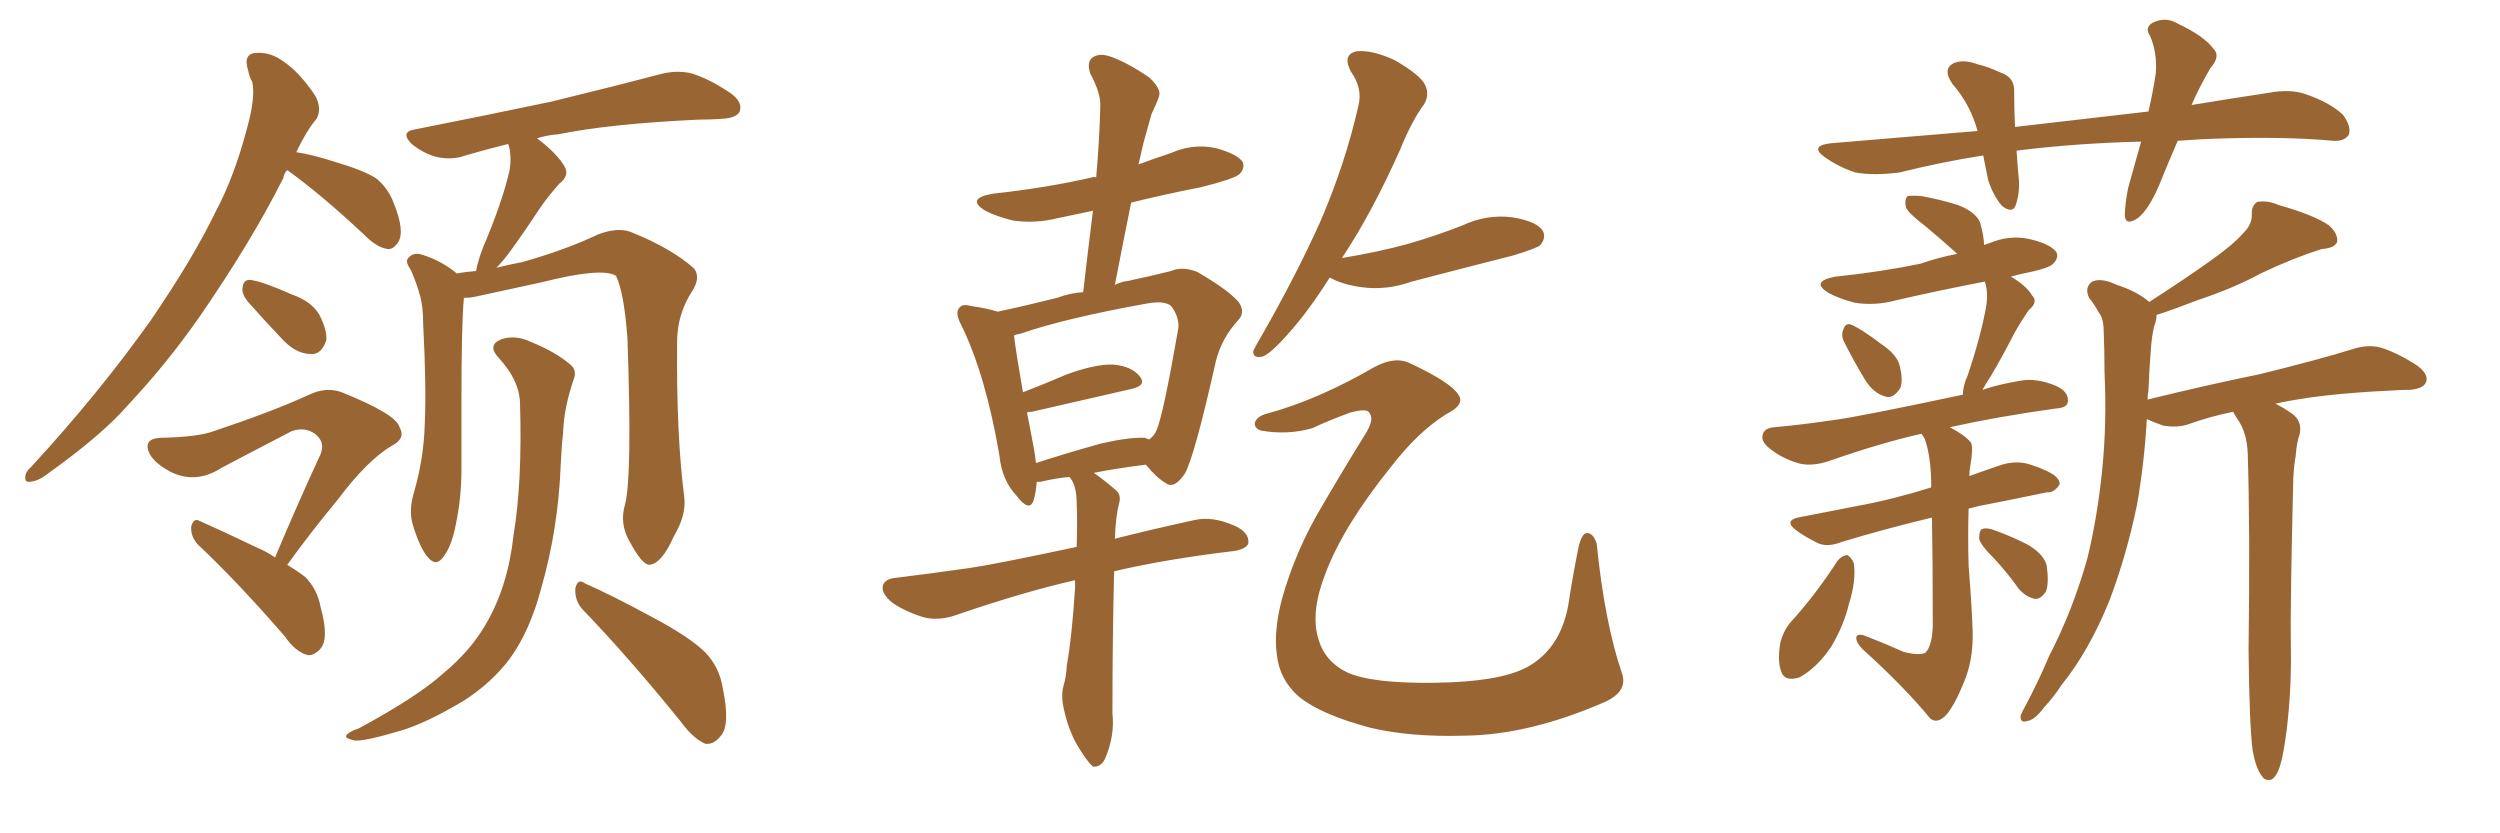 <svg xmlns="http://www.w3.org/2000/svg" xmlns:xlink="http://www.w3.org/1999/xlink" width="450" height="150"><path fill="#996633" padding="10" d="M51.71 30.62L51.71 30.62Q51.12 31.20 50.98 32.08L50.98 32.08Q45.41 43.21 36.04 56.84L36.04 56.84Q30.03 65.48 23.00 72.95L23.00 72.95Q18.31 78.37 8.20 85.55L8.20 85.55Q6.88 86.57 5.42 86.72L5.42 86.72Q4.54 86.87 4.54 85.99L4.54 85.99Q4.54 84.96 5.57 84.08L5.57 84.08Q17.72 70.90 27.10 57.71L27.10 57.71Q34.72 46.58 38.82 38.09L38.82 38.09Q42.19 31.79 44.53 22.85L44.53 22.85Q46.00 17.43 45.41 14.79L45.41 14.79Q44.82 13.62 44.68 12.74L44.68 12.74Q43.65 9.52 46.29 9.52L46.29 9.52Q48.78 9.38 51.12 11.13L51.12 11.13Q53.91 13.04 56.69 17.14L56.69 17.14Q58.01 19.48 56.98 21.39L56.98 21.39Q55.22 23.44 53.32 27.39L53.32 27.39Q56.25 27.83 60.35 29.15L60.35 29.15Q65.33 30.62 67.68 32.08L67.68 32.08Q69.87 33.84 70.90 36.62L70.90 36.62Q72.95 41.75 71.63 43.65L71.63 43.65Q70.75 44.97 69.73 44.82L69.73 44.82Q67.82 44.53 65.63 42.33L65.63 42.33Q58.01 35.16 51.71 30.62ZM44.53 54.20L44.53 54.20Q43.51 52.88 43.65 51.86L43.65 51.86Q43.80 50.24 45.12 50.39L45.12 50.39Q47.31 50.68 52.59 53.03L52.59 53.03Q55.96 54.20 57.42 56.54L57.42 56.54Q58.89 59.33 58.74 61.23L58.74 61.23Q57.86 63.87 55.96 63.72L55.96 63.72Q53.47 63.72 51.12 61.38L51.12 61.38Q47.75 57.86 44.53 54.20ZM49.51 100.34L49.51 100.34Q53.76 90.23 57.71 81.74L57.71 81.74Q58.59 79.54 56.69 78.08L56.69 78.08Q54.79 76.76 52.44 77.64L52.44 77.64Q41.75 83.20 39.84 84.23L39.84 84.23Q35.30 87.16 30.76 84.96L30.76 84.96Q27.98 83.50 26.95 81.74L26.95 81.74Q25.63 78.96 28.86 78.81L28.86 78.81Q35.60 78.66 38.38 77.64L38.38 77.64Q48.93 74.12 55.66 71.04L55.66 71.04Q58.74 69.58 61.52 70.61L61.52 70.61Q71.34 74.56 71.92 76.90L71.92 76.90Q73.10 78.96 70.46 80.27L70.46 80.27Q66.06 82.91 60.79 89.94L60.79 89.94Q55.81 95.95 51.71 101.66L51.71 101.66Q53.61 102.83 54.93 103.86L54.93 103.86Q57.13 106.05 57.71 109.28L57.71 109.28Q59.33 115.14 57.57 116.89L57.57 116.89Q56.40 118.07 55.37 117.92L55.37 117.92Q53.17 117.33 51.27 114.55L51.27 114.55Q42.77 104.74 35.60 98.00L35.60 98.00Q34.28 96.53 34.42 94.78L34.42 94.78Q34.86 93.16 35.89 93.75L35.89 93.75Q39.55 95.36 46.29 98.58L46.29 98.58Q48.05 99.32 49.51 100.34ZM112.50 90.82L112.50 90.82Q113.82 85.99 112.94 60.94L112.94 60.94Q112.35 52.73 110.89 49.66L110.89 49.66L110.89 49.66Q108.40 48.05 97.41 50.83L97.41 50.83Q91.99 52.00 85.25 53.47L85.25 53.47Q84.38 53.61 83.50 53.61L83.50 53.61Q83.06 58.45 83.06 71.78L83.06 71.78Q83.06 78.22 83.06 84.52L83.06 84.52Q83.06 89.65 82.03 94.48L82.03 94.48Q81.30 98.29 79.83 100.20L79.83 100.20Q78.52 102.10 77.05 100.34L77.05 100.34Q75.59 98.73 74.27 94.34L74.27 94.34Q73.54 91.70 74.56 88.48L74.56 88.48Q76.32 82.32 76.46 76.17L76.46 76.17Q76.76 69.73 76.17 58.30L76.17 58.30Q76.17 55.08 75.59 53.17L75.59 53.17Q75 50.98 73.97 48.63L73.97 48.63Q72.95 47.17 73.39 46.58L73.39 46.58Q74.12 45.56 75.44 45.70L75.44 45.70Q78.81 46.58 81.88 48.93L81.88 48.93Q82.03 49.07 82.18 49.22L82.18 49.22Q83.79 48.93 85.69 48.78L85.69 48.78Q85.99 47.02 87.01 44.38L87.01 44.38Q90.38 36.47 91.70 30.76L91.70 30.76Q92.14 28.27 91.55 26.07L91.55 26.07Q91.41 25.93 91.41 25.93L91.41 25.93Q87.30 26.95 83.79 27.98L83.79 27.98Q81.45 28.86 78.66 28.27L78.66 28.27Q76.32 27.69 74.12 25.93L74.12 25.93Q71.92 23.73 74.71 23.29L74.71 23.29Q88.04 20.65 99.17 18.31L99.17 18.31Q111.77 15.23 118.95 13.33L118.95 13.33Q121.73 12.60 124.37 13.18L124.37 13.18Q127.44 14.06 131.40 16.70L131.40 16.70Q133.74 18.31 133.15 20.07L133.15 20.07Q132.57 21.24 129.93 21.39L129.93 21.39Q128.03 21.53 125.83 21.53L125.83 21.53Q109.86 22.27 100.49 24.17L100.49 24.17Q98.44 24.32 96.68 24.90L96.68 24.90Q100.34 27.69 101.66 30.03L101.66 30.03Q102.54 31.64 100.63 33.11L100.63 33.11Q98.58 35.45 97.27 37.35L97.27 37.35Q94.48 41.60 92.14 44.82L92.14 44.82Q90.67 46.88 89.36 48.19L89.36 48.19Q91.70 47.61 94.04 47.17L94.04 47.17Q101.81 44.97 107.67 42.19L107.67 42.19Q111.18 40.87 113.53 41.75L113.53 41.75Q120.85 44.68 124.95 48.34L124.95 48.34Q126.12 49.95 124.66 52.29L124.66 52.29Q121.88 56.54 121.88 61.52L121.88 61.52Q121.73 78.52 123.19 89.65L123.19 89.65L123.19 89.65Q123.49 92.87 121.29 96.53L121.29 96.53Q119.09 101.51 116.89 101.66L116.89 101.66Q115.58 101.66 113.38 97.56L113.38 97.56Q111.47 94.34 112.50 90.82ZM104.88 109.72L104.88 109.72Q103.42 108.11 103.56 105.91L103.56 105.91Q104.00 104.00 105.32 105.03L105.32 105.03Q109.72 106.93 117.33 111.04L117.33 111.04Q124.22 114.70 127.00 117.48L127.00 117.48Q129.49 120.12 130.08 123.78L130.08 123.78Q131.54 130.66 129.64 132.57L129.64 132.57Q128.47 134.03 127.00 133.89L127.00 133.89Q124.80 133.01 122.46 129.79L122.46 129.79Q112.94 118.07 104.88 109.72ZM93.60 72.51L93.60 72.51L93.60 72.51Q93.46 68.41 89.79 64.45L89.79 64.45Q87.60 62.11 90.23 61.08L90.23 61.08Q92.72 60.21 95.51 61.52L95.51 61.52Q100.20 63.43 102.83 65.77L102.83 65.77Q103.86 66.80 103.27 68.26L103.27 68.26Q101.51 73.39 101.37 77.78L101.37 77.78Q101.07 80.42 100.93 83.64L100.93 83.64Q100.49 95.21 97.41 105.91L97.41 105.91Q95.36 113.67 91.70 118.65L91.70 118.65Q88.48 122.90 83.50 126.12L83.50 126.12Q76.61 130.22 72.07 131.54L72.07 131.54Q65.63 133.45 63.87 133.30L63.87 133.30Q61.82 132.86 62.40 132.28L62.40 132.28Q62.84 131.69 64.60 131.10L64.60 131.10Q75.15 125.39 79.69 121.29L79.69 121.29Q84.67 117.19 87.45 112.35L87.45 112.35Q91.41 105.62 92.43 96.39L92.43 96.39Q94.04 86.72 93.60 72.51ZM193.51 104.44L193.51 104.44Q184.42 106.49 172.41 110.60L172.41 110.60Q169.34 111.77 166.55 111.18L166.55 111.18Q163.33 110.30 160.69 108.54L160.69 108.54Q158.50 106.79 158.94 105.32L158.94 105.32Q159.38 104.15 161.28 104.00L161.28 104.00Q167.29 103.27 174.46 102.25L174.46 102.25Q178.71 101.66 193.80 98.44L193.80 98.44Q193.95 93.75 193.80 90.53L193.80 90.53Q193.80 87.89 192.92 86.43L192.92 86.43Q192.63 85.99 192.48 85.84L192.48 85.84Q189.70 86.13 187.35 86.72L187.35 86.72Q186.77 86.72 186.62 86.72L186.62 86.72Q186.47 88.62 186.04 90.09L186.04 90.09Q185.30 92.29 182.96 89.21L182.96 89.21Q180.32 86.43 179.88 81.88L179.88 81.88Q177.39 67.38 173.00 58.45L173.00 58.45Q171.83 56.25 172.71 55.37L172.71 55.37Q173.29 54.64 174.76 55.08L174.76 55.08Q177.83 55.52 179.59 56.10L179.59 56.10Q184.42 55.08 190.28 53.61L190.28 53.61Q192.63 52.73 194.97 52.59L194.97 52.59Q195.85 44.97 196.73 37.94L196.73 37.94Q193.21 38.67 190.43 39.26L190.43 39.26Q186.33 40.28 182.37 39.70L182.37 39.70Q179.30 38.96 177.39 37.94L177.39 37.94Q173.73 35.74 178.71 34.86L178.71 34.86Q188.23 33.84 196.58 31.93L196.58 31.93Q196.88 31.79 197.31 31.93L197.31 31.93Q197.90 25.34 198.05 19.19L198.05 19.19Q198.19 16.85 196.29 13.33L196.29 13.33Q195.56 11.28 196.58 10.40L196.58 10.40Q197.75 9.52 199.66 10.11L199.66 10.11Q202.73 11.13 206.84 13.92L206.84 13.92Q209.18 16.11 208.59 17.43L208.59 17.43Q208.15 18.75 207.28 20.51L207.28 20.51Q206.69 22.56 205.81 25.78L205.81 25.78Q205.37 27.69 204.93 29.59L204.93 29.59Q207.71 28.56 210.79 27.54L210.79 27.54Q214.75 25.78 218.85 26.66L218.85 26.66Q222.66 27.69 223.68 29.15L223.68 29.15Q224.12 30.32 223.10 31.35L223.10 31.35Q222.07 32.23 216.21 33.69L216.21 33.69Q209.47 35.01 203.61 36.47L203.61 36.47Q202.15 43.65 200.68 51.27L200.68 51.27Q201.86 50.68 203.17 50.54L203.17 50.54Q207.28 49.66 210.79 48.78L210.79 48.78Q212.84 47.90 215.48 48.93L215.48 48.93Q221.04 52.15 222.95 54.35L222.95 54.35Q224.27 56.25 222.80 57.71L222.80 57.71Q219.87 60.94 218.85 65.04L218.85 65.04L218.85 65.04Q215.04 82.03 213.28 85.25L213.28 85.25Q211.38 88.04 209.91 87.01L209.91 87.01Q208.15 85.99 206.25 83.64L206.25 83.64Q201.42 84.23 196.88 85.11L196.88 85.11Q198.78 86.43 200.98 88.33L200.98 88.33Q201.86 89.21 201.42 90.67L201.42 90.67Q200.83 92.87 200.68 96.97L200.68 96.97Q206.98 95.36 215.04 93.60L215.04 93.60Q218.26 92.87 222.22 94.63L222.22 94.63Q224.85 95.80 224.71 97.71L224.71 97.71Q224.56 98.73 222.22 99.17L222.22 99.17Q209.91 100.63 200.54 102.83L200.54 102.83Q200.54 102.98 200.54 103.13L200.54 103.13Q200.24 114.70 200.24 128.47L200.24 128.47Q200.68 132.42 198.93 136.52L198.93 136.52Q198.19 138.13 196.73 137.99L196.73 137.99Q195.85 137.26 194.38 134.91L194.38 134.91Q192.19 131.54 191.31 126.71L191.31 126.71Q191.02 124.80 191.46 123.34L191.46 123.34Q191.89 122.02 192.04 119.68L192.04 119.68Q192.92 114.84 193.51 105.91L193.51 105.91Q193.51 105.03 193.51 104.44ZM206.10 78.81L206.10 78.81Q206.40 78.96 206.84 79.10L206.84 79.10Q207.71 78.52 208.15 77.49L208.15 77.49Q209.33 75 212.11 59.03L212.11 59.03Q212.26 56.98 210.79 55.08L210.79 55.08Q209.62 54.05 206.40 54.64L206.40 54.64Q191.75 57.28 183.69 60.06L183.69 60.06Q182.96 60.21 182.52 60.35L182.52 60.35Q182.81 62.99 184.13 70.61L184.13 70.61Q187.94 69.14 192.04 67.38L192.04 67.38Q197.31 65.48 200.39 65.63L200.39 65.63Q203.76 65.92 205.22 67.82L205.22 67.82Q206.40 69.43 203.61 70.02L203.61 70.02Q196.00 71.78 185.74 74.12L185.74 74.12Q185.01 74.12 184.86 74.27L184.86 74.27Q185.45 77.20 186.04 80.42L186.04 80.42Q186.33 81.88 186.47 83.35L186.47 83.35Q191.89 81.59 198.19 79.83L198.19 79.83Q203.32 78.66 206.10 78.81ZM239.36 49.95L239.36 49.95Q235.55 55.96 232.03 59.91L232.03 59.91Q228.81 63.57 227.34 64.16L227.34 64.16Q225.44 64.60 225.59 63.13L225.59 63.13Q226.03 62.26 227.05 60.50L227.05 60.50Q233.35 49.51 237.74 39.70L237.74 39.70Q242.14 29.44 244.48 19.19L244.48 19.19Q245.36 15.97 243.16 12.89L243.16 12.89Q241.55 9.81 244.19 9.23L244.19 9.23Q246.97 8.94 251.07 10.84L251.07 10.84Q255.62 13.48 256.49 15.23L256.49 15.23Q257.37 16.99 256.35 18.75L256.35 18.75Q254.15 21.68 251.95 27.10L251.95 27.10Q246.83 38.53 241.55 46.44L241.55 46.44Q247.85 45.41 253.27 43.95L253.27 43.95Q258.40 42.48 263.23 40.58L263.23 40.58Q267.63 38.53 272.17 39.11L272.17 39.11Q276.71 39.84 277.73 41.60L277.73 41.60Q278.32 42.77 277.29 44.09L277.29 44.09Q276.71 44.68 272.31 46.00L272.31 46.00Q263.09 48.34 254.15 50.68L254.15 50.68Q249.61 52.29 245.21 51.71L245.21 51.71Q241.70 51.27 239.36 49.95ZM228.22 74.41L228.22 74.41L228.22 74.41Q237.30 71.92 247.41 66.06L247.41 66.06Q251.22 64.01 254.00 65.48L254.00 65.48Q261.18 68.85 262.50 71.04L262.50 71.04Q263.82 72.80 260.30 74.56L260.30 74.56Q255.18 77.78 250.34 84.08L250.34 84.08Q241.85 94.63 238.62 103.13L238.62 103.13Q235.84 110.16 237.30 114.99L237.30 114.99Q238.48 119.09 242.43 121.00L242.43 121.00Q246.83 123.05 258.25 122.90L258.25 122.90Q269.82 122.75 274.80 120.12L274.80 120.12Q280.81 116.89 282.28 108.98L282.28 108.98Q283.15 103.27 284.18 98.29L284.18 98.29Q284.77 95.95 285.64 95.95L285.64 95.95Q286.82 95.95 287.40 97.85L287.40 97.85Q288.87 112.21 291.94 121.14L291.94 121.14Q293.12 124.51 288.72 126.42L288.72 126.42Q275.24 132.28 263.67 132.42L263.67 132.42Q253.71 132.71 246.53 130.96L246.53 130.96Q237.74 128.61 233.79 125.39L233.79 125.39Q230.27 122.31 229.83 117.77L229.83 117.77Q229.25 113.67 230.71 107.96L230.71 107.96Q233.20 99.02 238.04 90.97L238.04 90.97Q242.14 83.94 245.80 78.08L245.80 78.08Q247.41 75.44 246.53 74.41L246.53 74.41Q246.24 73.39 243.02 74.27L243.02 74.27Q239.06 75.73 236.28 77.05L236.28 77.05Q231.74 78.37 226.90 77.49L226.90 77.49Q225.73 77.05 225.88 76.03L225.88 76.03Q226.32 74.85 228.22 74.41ZM331.93 61.52L331.93 61.52Q331.35 60.35 331.79 59.33L331.79 59.33Q332.23 58.01 333.25 58.45L333.25 58.45Q335.01 59.18 338.67 61.96L338.67 61.96Q341.31 63.72 341.89 65.63L341.89 65.63Q342.63 68.41 342.04 69.87L342.04 69.87Q340.72 71.92 339.26 71.34L339.26 71.34Q337.21 70.75 335.74 68.41L335.74 68.41Q333.69 65.04 331.93 61.52ZM342.63 117.33L342.63 117.33Q345.56 118.07 346.58 117.48L346.58 117.48Q347.75 116.31 347.90 112.79L347.90 112.79Q347.90 100.63 347.75 93.16L347.75 93.16Q338.67 95.36 331.49 97.56L331.49 97.56Q328.86 98.58 327.10 97.71L327.10 97.71Q325.05 96.68 323.58 95.65L323.58 95.65Q320.65 93.60 324.32 93.02L324.32 93.02Q329.59 91.99 334.13 91.11L334.13 91.11Q340.58 89.94 347.61 87.74L347.61 87.74Q347.61 87.01 347.61 86.43L347.61 86.43Q347.46 81.74 346.44 78.96L346.44 78.96Q346.00 78.22 345.85 78.08L345.85 78.08Q338.67 79.69 329.44 82.91L329.44 82.91Q326.51 83.94 324.17 83.50L324.17 83.50Q321.24 82.76 318.90 81.01L318.90 81.01Q316.85 79.54 317.29 78.22L317.29 78.22Q317.58 77.05 319.34 76.90L319.34 76.90Q324.32 76.46 330.18 75.59L330.18 75.59Q334.72 75 353.32 71.04L353.32 71.04Q353.32 69.43 354.20 67.53L354.20 67.53Q356.69 60.06 357.57 54.79L357.57 54.79Q357.86 52.59 357.28 50.68L357.28 50.68Q348.93 52.29 341.31 54.05L341.31 54.05Q337.50 55.08 333.84 54.49L333.84 54.49Q331.05 53.76 329.15 52.73L329.15 52.73Q325.78 50.68 330.32 49.80L330.32 49.80Q338.67 48.93 345.70 47.46L345.70 47.46Q349.07 46.29 352.29 45.70L352.29 45.70Q352.15 45.56 352.00 45.41L352.00 45.41Q349.22 42.92 346.58 40.72L346.58 40.72Q343.51 38.38 343.07 37.35L343.07 37.35Q342.77 35.89 343.36 35.30L343.36 35.30Q343.95 35.16 345.85 35.30L345.85 35.30Q349.22 35.89 352.44 36.91L352.44 36.91Q355.52 38.09 356.40 39.99L356.40 39.99Q357.13 42.63 357.13 44.09L357.13 44.09Q357.57 43.95 358.01 43.80L358.01 43.80Q361.82 42.19 365.48 43.07L365.48 43.07Q369.14 43.95 370.17 45.41L370.17 45.41Q370.61 46.44 369.58 47.46L369.58 47.46Q368.85 48.34 363.57 49.37L363.57 49.37Q362.55 49.66 361.96 49.80L361.96 49.80Q364.75 51.42 365.77 53.17L365.77 53.17Q366.94 54.35 365.19 55.81L365.19 55.81Q363.57 58.15 362.55 60.06L362.55 60.06Q360.35 64.31 358.45 67.53L358.45 67.53Q357.42 69.14 356.84 70.17L356.84 70.17Q359.91 69.14 363.57 68.55L363.57 68.55Q366.50 67.97 370.02 69.43L370.02 69.43Q372.36 70.46 372.22 72.22L372.22 72.22Q372.22 73.39 370.02 73.54L370.02 73.54Q359.47 75 350.98 76.90L350.98 76.90Q353.76 78.37 354.79 79.69L354.79 79.69Q355.22 80.71 354.64 83.94L354.64 83.94Q354.49 84.81 354.49 85.69L354.49 85.69Q357.28 84.67 360.35 83.64L360.35 83.64Q362.84 82.91 365.04 83.50L365.04 83.50Q366.94 84.08 367.82 84.52L367.82 84.52Q370.75 85.69 370.75 87.16L370.75 87.16Q369.73 88.77 368.41 88.62L368.41 88.62Q362.84 89.79 356.10 91.11L356.10 91.11Q354.93 91.41 354.35 91.55L354.35 91.55Q354.20 96.53 354.35 101.81L354.35 101.81Q354.93 109.13 355.08 113.67L355.08 113.67Q355.22 118.80 353.47 122.90L353.47 122.90Q351.86 126.86 350.39 128.61L350.39 128.61Q348.78 130.37 347.46 129.35L347.46 129.35Q342.77 123.63 335.30 116.89L335.30 116.89Q334.13 115.72 334.13 114.84L334.13 114.84Q334.13 113.96 335.60 114.40L335.60 114.40Q339.40 115.87 342.63 117.33ZM330.76 100.93L330.76 100.93Q331.49 100.05 332.52 99.90L332.52 99.90Q333.25 100.34 333.69 101.37L333.69 101.37Q334.13 104.59 332.81 108.69L332.81 108.69Q331.93 112.50 329.59 116.46L329.59 116.46Q327.10 120.12 324.02 121.88L324.02 121.88Q321.09 122.90 320.51 120.56L320.51 120.56Q319.92 118.65 320.51 115.43L320.51 115.43Q321.09 113.53 322.12 112.21L322.12 112.21Q326.81 107.08 330.76 100.93ZM359.03 100.63L359.03 100.63Q356.40 98.00 356.25 96.97L356.25 96.97Q356.25 95.36 356.84 95.21L356.84 95.21Q357.71 94.92 359.18 95.51L359.18 95.51Q362.40 96.68 365.19 98.14L365.19 98.14Q367.97 99.90 368.41 101.81L368.41 101.81Q368.85 105.03 368.26 106.49L368.26 106.49Q367.38 107.81 366.36 107.81L366.36 107.81Q364.75 107.52 363.43 106.05L363.43 106.05Q361.23 102.98 359.03 100.63ZM405.47 135.06L405.47 135.06Q404.88 130.37 404.74 117.04L404.74 117.04Q405.03 95.36 404.59 81.59L404.59 81.59Q404.44 78.22 403.13 76.03L403.13 76.03Q402.54 75.15 401.95 74.12L401.95 74.12Q397.71 75 394.04 76.32L394.04 76.32Q392.14 77.05 389.36 76.61L389.36 76.61Q387.74 76.03 386.43 75.44L386.43 75.44Q385.99 83.20 384.67 90.82L384.67 90.82Q382.76 100.05 379.69 108.11L379.69 108.11Q376.03 117.19 371.04 123.34L371.04 123.34Q369.73 125.39 367.97 127.29L367.97 127.29Q366.21 129.64 364.89 129.79L364.89 129.79Q363.57 130.22 363.72 128.76L363.72 128.76Q364.01 128.03 364.60 127.00L364.60 127.00Q366.94 122.61 368.85 118.07L368.85 118.07Q373.10 109.86 375.73 100.49L375.73 100.49Q377.49 93.31 378.37 84.81L378.37 84.81Q379.25 76.32 378.81 66.94L378.81 66.94Q378.81 62.84 378.66 59.62L378.66 59.62Q378.66 57.28 377.78 56.25L377.78 56.25Q376.90 54.64 376.03 53.61L376.03 53.61Q375.15 51.71 376.61 50.68L376.61 50.68Q378.22 49.95 381.01 51.27L381.01 51.27Q384.67 52.44 386.87 54.35L386.87 54.35Q393.02 50.39 397.56 47.17L397.56 47.17Q401.95 44.09 403.86 41.89L403.86 41.89Q405.47 40.28 405.32 38.38L405.32 38.38Q405.32 36.91 406.35 36.33L406.35 36.33Q408.25 36.04 410.16 36.91L410.16 36.91Q416.46 38.67 419.24 40.58L419.24 40.58Q420.85 42.04 420.70 43.51L420.70 43.51Q420.26 44.68 417.92 44.82L417.92 44.82Q412.79 46.44 406.93 49.22L406.93 49.22Q402.10 51.86 395.51 54.05L395.51 54.05Q390.97 55.81 388.18 56.69L388.18 56.69Q388.18 57.71 387.74 58.74L387.74 58.74Q387.30 60.64 387.16 62.84L387.16 62.84Q386.87 66.36 386.72 70.31L386.72 70.31Q386.57 71.04 386.57 71.92L386.57 71.92Q397.27 69.29 406.64 67.38L406.64 67.38Q417.33 64.75 423.49 62.84L423.49 62.84Q426.12 61.96 428.47 62.55L428.47 62.55Q431.40 63.43 435.06 65.77L435.06 65.77Q437.26 67.38 436.67 68.85L436.67 68.85Q436.08 70.02 433.74 70.17L433.74 70.17Q432.13 70.17 430.22 70.31L430.22 70.31Q417.48 70.90 409.57 72.66L409.57 72.66Q411.04 73.39 412.50 74.41L412.50 74.41Q414.40 75.73 413.96 78.08L413.96 78.08Q413.38 79.69 413.23 82.03L413.23 82.03Q412.94 83.50 412.79 86.13L412.79 86.13Q412.21 110.16 412.35 116.46L412.35 116.46Q412.50 123.78 411.62 131.25L411.62 131.25Q411.04 135.79 410.45 137.70L410.45 137.70Q409.86 139.75 408.84 140.33L408.84 140.33Q407.67 140.63 407.08 139.60L407.08 139.60Q406.05 138.28 405.47 135.06ZM391.99 25.34L391.99 25.34L391.99 25.34Q390.09 29.74 388.62 33.40L388.62 33.40Q386.72 37.79 384.81 39.26L384.81 39.26Q382.62 40.72 382.47 38.82L382.47 38.82Q382.47 36.91 383.06 33.84L383.06 33.84Q384.38 29.15 385.40 25.49L385.40 25.49Q373.68 25.78 363.13 27.10L363.13 27.10Q362.99 27.10 362.99 27.25L362.99 27.25Q363.13 29.00 363.28 31.20L363.28 31.20Q363.72 34.28 362.84 36.91L362.84 36.91Q362.26 38.53 360.35 37.06L360.35 37.06Q358.74 35.16 357.86 32.37L357.86 32.37Q357.42 30.18 356.98 27.98L356.98 27.98Q349.51 29.15 341.89 31.05L341.89 31.05Q337.21 31.64 333.98 31.05L333.98 31.05Q331.20 30.18 328.42 28.27L328.42 28.27Q325.63 26.22 329.59 25.78L329.59 25.78Q343.51 24.61 355.96 23.58L355.96 23.58Q354.64 18.75 351.42 15.09L351.42 15.09Q349.51 12.30 351.86 11.28L351.86 11.28Q353.61 10.69 355.96 11.57L355.96 11.57Q357.86 12.01 360.06 13.04L360.06 13.04Q362.70 13.92 362.55 16.55L362.55 16.55Q362.55 19.34 362.70 22.85L362.70 22.85Q375.29 21.39 386.72 20.07L386.72 20.07Q387.60 16.26 388.04 13.18L388.04 13.18Q388.33 9.52 387.01 6.45L387.01 6.45Q385.99 4.98 387.45 4.10L387.45 4.10Q389.79 2.93 391.99 4.25L391.99 4.25Q396.68 6.45 398.44 8.79L398.44 8.79Q399.76 10.11 397.85 12.30L397.85 12.30Q395.80 15.82 394.48 18.90L394.48 18.90Q401.66 17.72 408.40 16.70L408.40 16.70Q412.35 15.97 415.14 16.99L415.14 16.99Q419.38 18.46 421.73 20.65L421.73 20.65Q423.34 22.85 422.75 24.32L422.75 24.32Q421.88 25.49 419.97 25.34L419.97 25.34Q410.30 24.46 396.53 25.05L396.53 25.05Q394.19 25.20 391.99 25.34Z"/></svg>